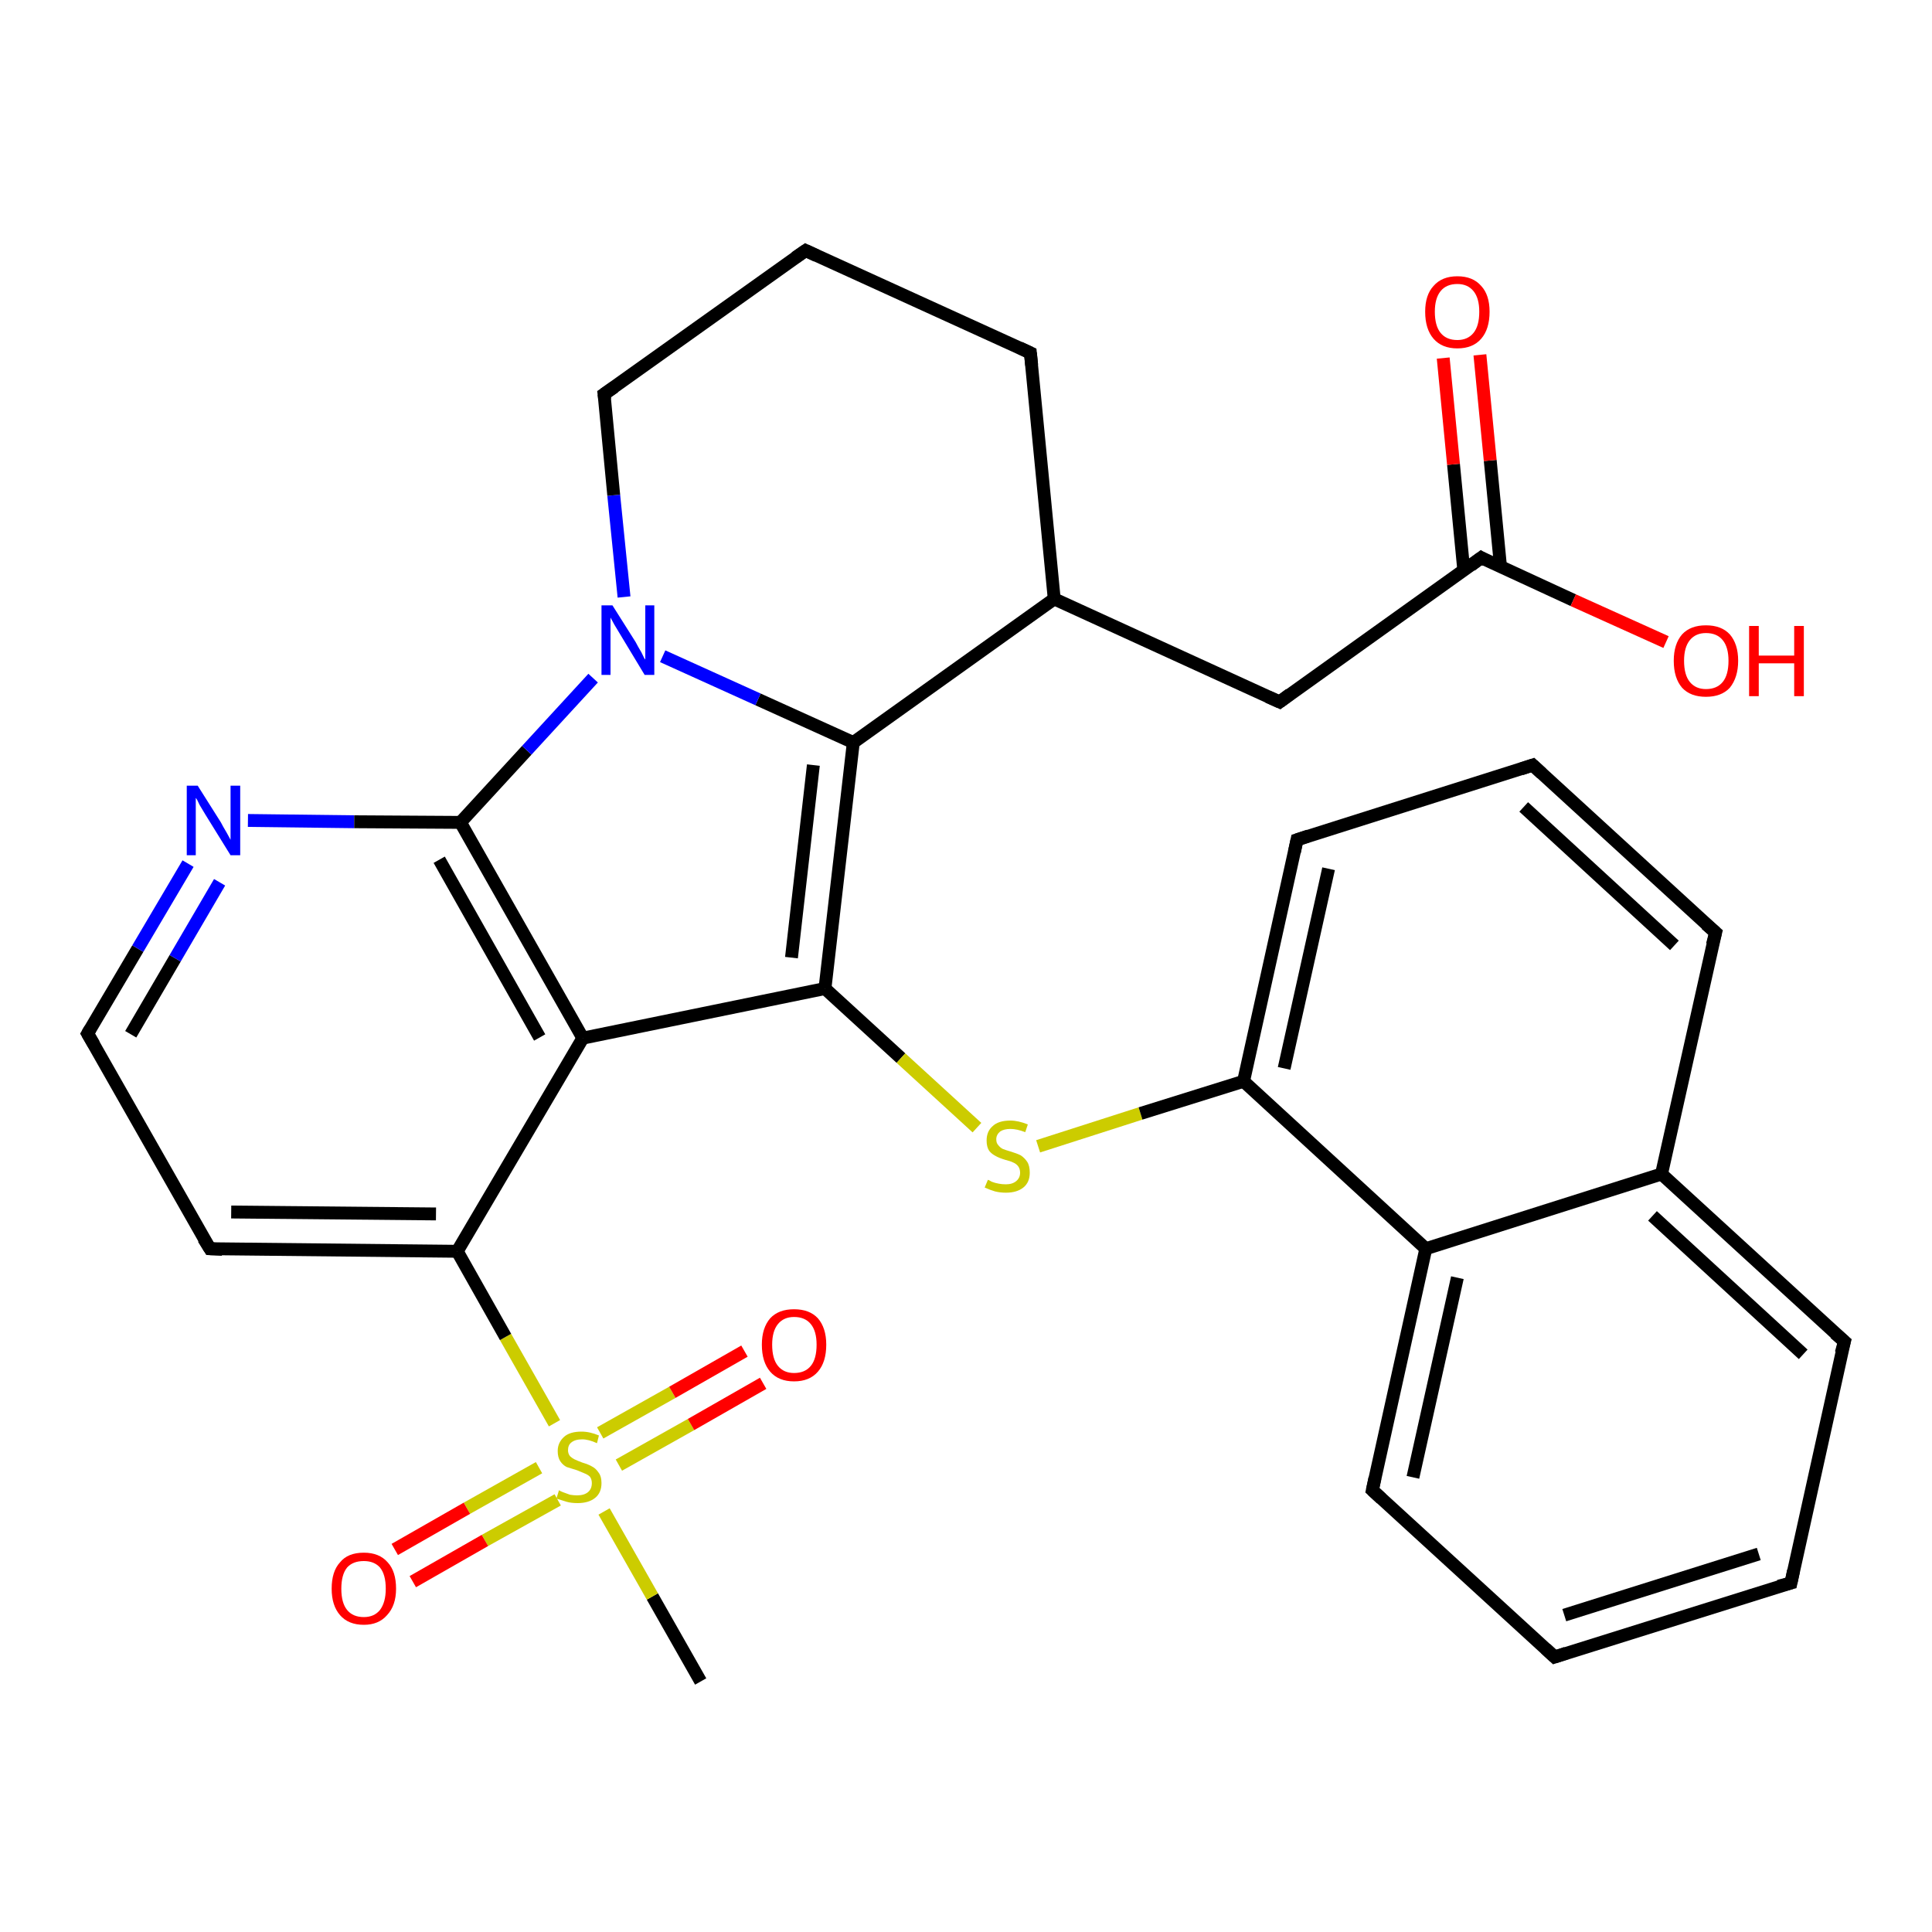 <?xml version='1.0' encoding='iso-8859-1'?>
<svg version='1.1' baseProfile='full'
              xmlns='http://www.w3.org/2000/svg'
                      xmlns:rdkit='http://www.rdkit.org/xml'
                      xmlns:xlink='http://www.w3.org/1999/xlink'
                  xml:space='preserve'
width='300px' height='300px' viewBox='0 0 300 300'>
<!-- END OF HEADER -->
<rect style='opacity:1.0;fill:#FFFFFF;stroke:none' width='300.0' height='300.0' x='0.0' y='0.0'> </rect>
<path class='bond-0 atom-0 atom-1' d='M 108.8,261.1 L 101.3,247.9' style='fill:none;fill-rule:evenodd;stroke:#000000;stroke-width:2.0px;stroke-linecap:butt;stroke-linejoin:miter;stroke-opacity:1' />
<path class='bond-0 atom-0 atom-1' d='M 101.3,247.9 L 93.8,234.7' style='fill:none;fill-rule:evenodd;stroke:#CCCC00;stroke-width:2.0px;stroke-linecap:butt;stroke-linejoin:miter;stroke-opacity:1' />
<path class='bond-1 atom-1 atom-2' d='M 96.1,227.5 L 107.3,221.2' style='fill:none;fill-rule:evenodd;stroke:#CCCC00;stroke-width:2.0px;stroke-linecap:butt;stroke-linejoin:miter;stroke-opacity:1' />
<path class='bond-1 atom-1 atom-2' d='M 107.3,221.2 L 118.5,214.8' style='fill:none;fill-rule:evenodd;stroke:#FF0000;stroke-width:2.0px;stroke-linecap:butt;stroke-linejoin:miter;stroke-opacity:1' />
<path class='bond-1 atom-1 atom-2' d='M 93.2,222.5 L 104.4,216.2' style='fill:none;fill-rule:evenodd;stroke:#CCCC00;stroke-width:2.0px;stroke-linecap:butt;stroke-linejoin:miter;stroke-opacity:1' />
<path class='bond-1 atom-1 atom-2' d='M 104.4,216.2 L 115.6,209.8' style='fill:none;fill-rule:evenodd;stroke:#FF0000;stroke-width:2.0px;stroke-linecap:butt;stroke-linejoin:miter;stroke-opacity:1' />
<path class='bond-2 atom-1 atom-3' d='M 83.7,227.9 L 72.5,234.2' style='fill:none;fill-rule:evenodd;stroke:#CCCC00;stroke-width:2.0px;stroke-linecap:butt;stroke-linejoin:miter;stroke-opacity:1' />
<path class='bond-2 atom-1 atom-3' d='M 72.5,234.2 L 61.3,240.6' style='fill:none;fill-rule:evenodd;stroke:#FF0000;stroke-width:2.0px;stroke-linecap:butt;stroke-linejoin:miter;stroke-opacity:1' />
<path class='bond-2 atom-1 atom-3' d='M 86.6,232.9 L 75.3,239.2' style='fill:none;fill-rule:evenodd;stroke:#CCCC00;stroke-width:2.0px;stroke-linecap:butt;stroke-linejoin:miter;stroke-opacity:1' />
<path class='bond-2 atom-1 atom-3' d='M 75.3,239.2 L 64.1,245.6' style='fill:none;fill-rule:evenodd;stroke:#FF0000;stroke-width:2.0px;stroke-linecap:butt;stroke-linejoin:miter;stroke-opacity:1' />
<path class='bond-3 atom-1 atom-4' d='M 86.1,221.0 L 78.5,207.6' style='fill:none;fill-rule:evenodd;stroke:#CCCC00;stroke-width:2.0px;stroke-linecap:butt;stroke-linejoin:miter;stroke-opacity:1' />
<path class='bond-3 atom-1 atom-4' d='M 78.5,207.6 L 71.0,194.3' style='fill:none;fill-rule:evenodd;stroke:#000000;stroke-width:2.0px;stroke-linecap:butt;stroke-linejoin:miter;stroke-opacity:1' />
<path class='bond-4 atom-4 atom-5' d='M 71.0,194.3 L 32.6,193.9' style='fill:none;fill-rule:evenodd;stroke:#000000;stroke-width:2.0px;stroke-linecap:butt;stroke-linejoin:miter;stroke-opacity:1' />
<path class='bond-4 atom-4 atom-5' d='M 67.7,188.5 L 35.9,188.2' style='fill:none;fill-rule:evenodd;stroke:#000000;stroke-width:2.0px;stroke-linecap:butt;stroke-linejoin:miter;stroke-opacity:1' />
<path class='bond-5 atom-5 atom-6' d='M 32.6,193.9 L 13.6,160.5' style='fill:none;fill-rule:evenodd;stroke:#000000;stroke-width:2.0px;stroke-linecap:butt;stroke-linejoin:miter;stroke-opacity:1' />
<path class='bond-6 atom-6 atom-7' d='M 13.6,160.5 L 21.4,147.3' style='fill:none;fill-rule:evenodd;stroke:#000000;stroke-width:2.0px;stroke-linecap:butt;stroke-linejoin:miter;stroke-opacity:1' />
<path class='bond-6 atom-6 atom-7' d='M 21.4,147.3 L 29.2,134.1' style='fill:none;fill-rule:evenodd;stroke:#0000FF;stroke-width:2.0px;stroke-linecap:butt;stroke-linejoin:miter;stroke-opacity:1' />
<path class='bond-6 atom-6 atom-7' d='M 20.3,160.6 L 27.2,148.8' style='fill:none;fill-rule:evenodd;stroke:#000000;stroke-width:2.0px;stroke-linecap:butt;stroke-linejoin:miter;stroke-opacity:1' />
<path class='bond-6 atom-6 atom-7' d='M 27.2,148.8 L 34.1,137.0' style='fill:none;fill-rule:evenodd;stroke:#0000FF;stroke-width:2.0px;stroke-linecap:butt;stroke-linejoin:miter;stroke-opacity:1' />
<path class='bond-7 atom-7 atom-8' d='M 38.5,127.4 L 55.0,127.6' style='fill:none;fill-rule:evenodd;stroke:#0000FF;stroke-width:2.0px;stroke-linecap:butt;stroke-linejoin:miter;stroke-opacity:1' />
<path class='bond-7 atom-7 atom-8' d='M 55.0,127.6 L 71.5,127.7' style='fill:none;fill-rule:evenodd;stroke:#000000;stroke-width:2.0px;stroke-linecap:butt;stroke-linejoin:miter;stroke-opacity:1' />
<path class='bond-8 atom-8 atom-9' d='M 71.5,127.7 L 81.8,116.5' style='fill:none;fill-rule:evenodd;stroke:#000000;stroke-width:2.0px;stroke-linecap:butt;stroke-linejoin:miter;stroke-opacity:1' />
<path class='bond-8 atom-8 atom-9' d='M 81.8,116.5 L 92.1,105.3' style='fill:none;fill-rule:evenodd;stroke:#0000FF;stroke-width:2.0px;stroke-linecap:butt;stroke-linejoin:miter;stroke-opacity:1' />
<path class='bond-9 atom-9 atom-10' d='M 96.9,92.7 L 95.3,76.9' style='fill:none;fill-rule:evenodd;stroke:#0000FF;stroke-width:2.0px;stroke-linecap:butt;stroke-linejoin:miter;stroke-opacity:1' />
<path class='bond-9 atom-9 atom-10' d='M 95.3,76.9 L 93.8,61.2' style='fill:none;fill-rule:evenodd;stroke:#000000;stroke-width:2.0px;stroke-linecap:butt;stroke-linejoin:miter;stroke-opacity:1' />
<path class='bond-10 atom-10 atom-11' d='M 93.8,61.2 L 125.1,38.9' style='fill:none;fill-rule:evenodd;stroke:#000000;stroke-width:2.0px;stroke-linecap:butt;stroke-linejoin:miter;stroke-opacity:1' />
<path class='bond-11 atom-11 atom-12' d='M 125.1,38.9 L 160.0,54.8' style='fill:none;fill-rule:evenodd;stroke:#000000;stroke-width:2.0px;stroke-linecap:butt;stroke-linejoin:miter;stroke-opacity:1' />
<path class='bond-12 atom-12 atom-13' d='M 160.0,54.8 L 163.7,93.0' style='fill:none;fill-rule:evenodd;stroke:#000000;stroke-width:2.0px;stroke-linecap:butt;stroke-linejoin:miter;stroke-opacity:1' />
<path class='bond-13 atom-13 atom-14' d='M 163.7,93.0 L 198.7,109.0' style='fill:none;fill-rule:evenodd;stroke:#000000;stroke-width:2.0px;stroke-linecap:butt;stroke-linejoin:miter;stroke-opacity:1' />
<path class='bond-14 atom-14 atom-15' d='M 198.7,109.0 L 230.0,86.6' style='fill:none;fill-rule:evenodd;stroke:#000000;stroke-width:2.0px;stroke-linecap:butt;stroke-linejoin:miter;stroke-opacity:1' />
<path class='bond-15 atom-15 atom-16' d='M 230.0,86.6 L 244.3,93.2' style='fill:none;fill-rule:evenodd;stroke:#000000;stroke-width:2.0px;stroke-linecap:butt;stroke-linejoin:miter;stroke-opacity:1' />
<path class='bond-15 atom-15 atom-16' d='M 244.3,93.2 L 258.7,99.7' style='fill:none;fill-rule:evenodd;stroke:#FF0000;stroke-width:2.0px;stroke-linecap:butt;stroke-linejoin:miter;stroke-opacity:1' />
<path class='bond-16 atom-15 atom-17' d='M 233.0,88.0 L 231.4,71.5' style='fill:none;fill-rule:evenodd;stroke:#000000;stroke-width:2.0px;stroke-linecap:butt;stroke-linejoin:miter;stroke-opacity:1' />
<path class='bond-16 atom-15 atom-17' d='M 231.4,71.5 L 229.8,55.1' style='fill:none;fill-rule:evenodd;stroke:#FF0000;stroke-width:2.0px;stroke-linecap:butt;stroke-linejoin:miter;stroke-opacity:1' />
<path class='bond-16 atom-15 atom-17' d='M 227.3,88.6 L 225.7,72.1' style='fill:none;fill-rule:evenodd;stroke:#000000;stroke-width:2.0px;stroke-linecap:butt;stroke-linejoin:miter;stroke-opacity:1' />
<path class='bond-16 atom-15 atom-17' d='M 225.7,72.1 L 224.1,55.6' style='fill:none;fill-rule:evenodd;stroke:#FF0000;stroke-width:2.0px;stroke-linecap:butt;stroke-linejoin:miter;stroke-opacity:1' />
<path class='bond-17 atom-13 atom-18' d='M 163.7,93.0 L 132.5,115.3' style='fill:none;fill-rule:evenodd;stroke:#000000;stroke-width:2.0px;stroke-linecap:butt;stroke-linejoin:miter;stroke-opacity:1' />
<path class='bond-18 atom-18 atom-19' d='M 132.5,115.3 L 128.1,153.5' style='fill:none;fill-rule:evenodd;stroke:#000000;stroke-width:2.0px;stroke-linecap:butt;stroke-linejoin:miter;stroke-opacity:1' />
<path class='bond-18 atom-18 atom-19' d='M 126.3,118.8 L 122.9,148.7' style='fill:none;fill-rule:evenodd;stroke:#000000;stroke-width:2.0px;stroke-linecap:butt;stroke-linejoin:miter;stroke-opacity:1' />
<path class='bond-19 atom-19 atom-20' d='M 128.1,153.5 L 139.9,164.3' style='fill:none;fill-rule:evenodd;stroke:#000000;stroke-width:2.0px;stroke-linecap:butt;stroke-linejoin:miter;stroke-opacity:1' />
<path class='bond-19 atom-19 atom-20' d='M 139.9,164.3 L 151.7,175.1' style='fill:none;fill-rule:evenodd;stroke:#CCCC00;stroke-width:2.0px;stroke-linecap:butt;stroke-linejoin:miter;stroke-opacity:1' />
<path class='bond-20 atom-20 atom-21' d='M 161.2,178.0 L 177.1,172.9' style='fill:none;fill-rule:evenodd;stroke:#CCCC00;stroke-width:2.0px;stroke-linecap:butt;stroke-linejoin:miter;stroke-opacity:1' />
<path class='bond-20 atom-20 atom-21' d='M 177.1,172.9 L 193.1,167.9' style='fill:none;fill-rule:evenodd;stroke:#000000;stroke-width:2.0px;stroke-linecap:butt;stroke-linejoin:miter;stroke-opacity:1' />
<path class='bond-21 atom-21 atom-22' d='M 193.1,167.9 L 201.4,130.4' style='fill:none;fill-rule:evenodd;stroke:#000000;stroke-width:2.0px;stroke-linecap:butt;stroke-linejoin:miter;stroke-opacity:1' />
<path class='bond-21 atom-21 atom-22' d='M 199.4,165.9 L 206.3,134.9' style='fill:none;fill-rule:evenodd;stroke:#000000;stroke-width:2.0px;stroke-linecap:butt;stroke-linejoin:miter;stroke-opacity:1' />
<path class='bond-22 atom-22 atom-23' d='M 201.4,130.4 L 238.0,118.8' style='fill:none;fill-rule:evenodd;stroke:#000000;stroke-width:2.0px;stroke-linecap:butt;stroke-linejoin:miter;stroke-opacity:1' />
<path class='bond-23 atom-23 atom-24' d='M 238.0,118.8 L 266.4,144.8' style='fill:none;fill-rule:evenodd;stroke:#000000;stroke-width:2.0px;stroke-linecap:butt;stroke-linejoin:miter;stroke-opacity:1' />
<path class='bond-23 atom-23 atom-24' d='M 236.6,125.3 L 260.0,146.8' style='fill:none;fill-rule:evenodd;stroke:#000000;stroke-width:2.0px;stroke-linecap:butt;stroke-linejoin:miter;stroke-opacity:1' />
<path class='bond-24 atom-24 atom-25' d='M 266.4,144.8 L 258.0,182.3' style='fill:none;fill-rule:evenodd;stroke:#000000;stroke-width:2.0px;stroke-linecap:butt;stroke-linejoin:miter;stroke-opacity:1' />
<path class='bond-25 atom-25 atom-26' d='M 258.0,182.3 L 286.4,208.3' style='fill:none;fill-rule:evenodd;stroke:#000000;stroke-width:2.0px;stroke-linecap:butt;stroke-linejoin:miter;stroke-opacity:1' />
<path class='bond-25 atom-25 atom-26' d='M 256.6,188.8 L 280.0,210.3' style='fill:none;fill-rule:evenodd;stroke:#000000;stroke-width:2.0px;stroke-linecap:butt;stroke-linejoin:miter;stroke-opacity:1' />
<path class='bond-26 atom-26 atom-27' d='M 286.4,208.3 L 278.1,245.8' style='fill:none;fill-rule:evenodd;stroke:#000000;stroke-width:2.0px;stroke-linecap:butt;stroke-linejoin:miter;stroke-opacity:1' />
<path class='bond-27 atom-27 atom-28' d='M 278.1,245.8 L 241.4,257.3' style='fill:none;fill-rule:evenodd;stroke:#000000;stroke-width:2.0px;stroke-linecap:butt;stroke-linejoin:miter;stroke-opacity:1' />
<path class='bond-27 atom-27 atom-28' d='M 273.1,241.3 L 242.9,250.8' style='fill:none;fill-rule:evenodd;stroke:#000000;stroke-width:2.0px;stroke-linecap:butt;stroke-linejoin:miter;stroke-opacity:1' />
<path class='bond-28 atom-28 atom-29' d='M 241.4,257.3 L 213.1,231.4' style='fill:none;fill-rule:evenodd;stroke:#000000;stroke-width:2.0px;stroke-linecap:butt;stroke-linejoin:miter;stroke-opacity:1' />
<path class='bond-29 atom-29 atom-30' d='M 213.1,231.4 L 221.4,193.9' style='fill:none;fill-rule:evenodd;stroke:#000000;stroke-width:2.0px;stroke-linecap:butt;stroke-linejoin:miter;stroke-opacity:1' />
<path class='bond-29 atom-29 atom-30' d='M 219.4,229.4 L 226.3,198.4' style='fill:none;fill-rule:evenodd;stroke:#000000;stroke-width:2.0px;stroke-linecap:butt;stroke-linejoin:miter;stroke-opacity:1' />
<path class='bond-30 atom-19 atom-31' d='M 128.1,153.5 L 90.5,161.2' style='fill:none;fill-rule:evenodd;stroke:#000000;stroke-width:2.0px;stroke-linecap:butt;stroke-linejoin:miter;stroke-opacity:1' />
<path class='bond-31 atom-31 atom-4' d='M 90.5,161.2 L 71.0,194.3' style='fill:none;fill-rule:evenodd;stroke:#000000;stroke-width:2.0px;stroke-linecap:butt;stroke-linejoin:miter;stroke-opacity:1' />
<path class='bond-32 atom-31 atom-8' d='M 90.5,161.2 L 71.5,127.7' style='fill:none;fill-rule:evenodd;stroke:#000000;stroke-width:2.0px;stroke-linecap:butt;stroke-linejoin:miter;stroke-opacity:1' />
<path class='bond-32 atom-31 atom-8' d='M 83.8,161.1 L 68.2,133.5' style='fill:none;fill-rule:evenodd;stroke:#000000;stroke-width:2.0px;stroke-linecap:butt;stroke-linejoin:miter;stroke-opacity:1' />
<path class='bond-33 atom-18 atom-9' d='M 132.5,115.3 L 117.7,108.6' style='fill:none;fill-rule:evenodd;stroke:#000000;stroke-width:2.0px;stroke-linecap:butt;stroke-linejoin:miter;stroke-opacity:1' />
<path class='bond-33 atom-18 atom-9' d='M 117.7,108.6 L 102.9,101.9' style='fill:none;fill-rule:evenodd;stroke:#0000FF;stroke-width:2.0px;stroke-linecap:butt;stroke-linejoin:miter;stroke-opacity:1' />
<path class='bond-34 atom-30 atom-21' d='M 221.4,193.9 L 193.1,167.9' style='fill:none;fill-rule:evenodd;stroke:#000000;stroke-width:2.0px;stroke-linecap:butt;stroke-linejoin:miter;stroke-opacity:1' />
<path class='bond-35 atom-30 atom-25' d='M 221.4,193.9 L 258.0,182.3' style='fill:none;fill-rule:evenodd;stroke:#000000;stroke-width:2.0px;stroke-linecap:butt;stroke-linejoin:miter;stroke-opacity:1' />
<path d='M 34.5,194.0 L 32.6,193.9 L 31.6,192.3' style='fill:none;stroke:#000000;stroke-width:2.0px;stroke-linecap:butt;stroke-linejoin:miter;stroke-opacity:1;' />
<path d='M 14.6,162.2 L 13.6,160.5 L 14.0,159.8' style='fill:none;stroke:#000000;stroke-width:2.0px;stroke-linecap:butt;stroke-linejoin:miter;stroke-opacity:1;' />
<path d='M 93.9,62.0 L 93.8,61.2 L 95.4,60.1' style='fill:none;stroke:#000000;stroke-width:2.0px;stroke-linecap:butt;stroke-linejoin:miter;stroke-opacity:1;' />
<path d='M 123.5,40.0 L 125.1,38.9 L 126.8,39.7' style='fill:none;stroke:#000000;stroke-width:2.0px;stroke-linecap:butt;stroke-linejoin:miter;stroke-opacity:1;' />
<path d='M 158.3,54.0 L 160.0,54.8 L 160.2,56.7' style='fill:none;stroke:#000000;stroke-width:2.0px;stroke-linecap:butt;stroke-linejoin:miter;stroke-opacity:1;' />
<path d='M 196.9,108.2 L 198.7,109.0 L 200.3,107.8' style='fill:none;stroke:#000000;stroke-width:2.0px;stroke-linecap:butt;stroke-linejoin:miter;stroke-opacity:1;' />
<path d='M 228.4,87.8 L 230.0,86.6 L 230.7,87.0' style='fill:none;stroke:#000000;stroke-width:2.0px;stroke-linecap:butt;stroke-linejoin:miter;stroke-opacity:1;' />
<path d='M 201.0,132.3 L 201.4,130.4 L 203.2,129.8' style='fill:none;stroke:#000000;stroke-width:2.0px;stroke-linecap:butt;stroke-linejoin:miter;stroke-opacity:1;' />
<path d='M 236.2,119.4 L 238.0,118.8 L 239.4,120.1' style='fill:none;stroke:#000000;stroke-width:2.0px;stroke-linecap:butt;stroke-linejoin:miter;stroke-opacity:1;' />
<path d='M 264.9,143.5 L 266.4,144.8 L 265.9,146.7' style='fill:none;stroke:#000000;stroke-width:2.0px;stroke-linecap:butt;stroke-linejoin:miter;stroke-opacity:1;' />
<path d='M 284.9,207.0 L 286.4,208.3 L 285.9,210.1' style='fill:none;stroke:#000000;stroke-width:2.0px;stroke-linecap:butt;stroke-linejoin:miter;stroke-opacity:1;' />
<path d='M 278.5,243.9 L 278.1,245.8 L 276.2,246.3' style='fill:none;stroke:#000000;stroke-width:2.0px;stroke-linecap:butt;stroke-linejoin:miter;stroke-opacity:1;' />
<path d='M 243.2,256.7 L 241.4,257.3 L 240.0,256.0' style='fill:none;stroke:#000000;stroke-width:2.0px;stroke-linecap:butt;stroke-linejoin:miter;stroke-opacity:1;' />
<path d='M 214.5,232.7 L 213.1,231.4 L 213.5,229.5' style='fill:none;stroke:#000000;stroke-width:2.0px;stroke-linecap:butt;stroke-linejoin:miter;stroke-opacity:1;' />
<path class='atom-1' d='M 86.8 231.4
Q 86.9 231.5, 87.4 231.7
Q 88.0 231.9, 88.5 232.1
Q 89.1 232.2, 89.6 232.2
Q 90.7 232.2, 91.3 231.7
Q 91.9 231.2, 91.9 230.3
Q 91.9 229.7, 91.6 229.3
Q 91.3 229.0, 90.8 228.8
Q 90.3 228.6, 89.6 228.3
Q 88.6 228.0, 88.0 227.8
Q 87.4 227.5, 87.0 226.9
Q 86.6 226.3, 86.6 225.3
Q 86.6 224.0, 87.6 223.1
Q 88.5 222.3, 90.3 222.3
Q 91.6 222.3, 93.0 222.9
L 92.7 224.1
Q 91.4 223.5, 90.4 223.5
Q 89.3 223.5, 88.7 224.0
Q 88.2 224.4, 88.2 225.2
Q 88.2 225.7, 88.5 226.1
Q 88.8 226.4, 89.2 226.6
Q 89.6 226.8, 90.4 227.1
Q 91.4 227.4, 91.9 227.7
Q 92.5 228.0, 92.9 228.6
Q 93.4 229.2, 93.4 230.3
Q 93.4 231.8, 92.4 232.6
Q 91.4 233.4, 89.7 233.4
Q 88.7 233.4, 88.0 233.2
Q 87.3 233.0, 86.4 232.7
L 86.8 231.4
' fill='#CCCC00'/>
<path class='atom-2' d='M 118.3 208.8
Q 118.3 206.2, 119.6 204.7
Q 120.9 203.3, 123.3 203.3
Q 125.7 203.3, 127.0 204.7
Q 128.3 206.2, 128.3 208.8
Q 128.3 211.5, 127.0 213.0
Q 125.7 214.5, 123.3 214.5
Q 120.9 214.5, 119.6 213.0
Q 118.3 211.5, 118.3 208.8
M 123.3 213.2
Q 125.0 213.2, 125.9 212.1
Q 126.8 211.0, 126.8 208.8
Q 126.8 206.7, 125.9 205.6
Q 125.0 204.5, 123.3 204.5
Q 121.7 204.5, 120.8 205.6
Q 119.9 206.7, 119.9 208.8
Q 119.9 211.0, 120.8 212.1
Q 121.7 213.2, 123.3 213.2
' fill='#FF0000'/>
<path class='atom-3' d='M 51.5 246.7
Q 51.5 244.0, 52.8 242.6
Q 54.0 241.1, 56.5 241.1
Q 58.9 241.1, 60.2 242.6
Q 61.5 244.0, 61.5 246.7
Q 61.5 249.3, 60.1 250.8
Q 58.8 252.3, 56.5 252.3
Q 54.1 252.3, 52.8 250.8
Q 51.5 249.3, 51.5 246.7
M 56.5 251.1
Q 58.1 251.1, 59.0 250.0
Q 59.9 248.8, 59.9 246.7
Q 59.9 244.5, 59.0 243.4
Q 58.1 242.4, 56.5 242.4
Q 54.8 242.4, 53.9 243.4
Q 53.0 244.5, 53.0 246.7
Q 53.0 248.9, 53.9 250.0
Q 54.8 251.1, 56.5 251.1
' fill='#FF0000'/>
<path class='atom-7' d='M 30.7 122.0
L 34.3 127.7
Q 34.6 128.3, 35.2 129.3
Q 35.8 130.4, 35.8 130.4
L 35.8 122.0
L 37.3 122.0
L 37.3 132.8
L 35.8 132.8
L 31.9 126.5
Q 31.5 125.8, 31.0 125.0
Q 30.6 124.1, 30.4 123.9
L 30.4 132.8
L 29.0 132.8
L 29.0 122.0
L 30.7 122.0
' fill='#0000FF'/>
<path class='atom-9' d='M 95.1 94.0
L 98.7 99.7
Q 99.0 100.3, 99.6 101.3
Q 100.1 102.4, 100.2 102.4
L 100.2 94.0
L 101.6 94.0
L 101.6 104.8
L 100.1 104.8
L 96.3 98.5
Q 95.9 97.8, 95.4 97.0
Q 94.9 96.1, 94.8 95.9
L 94.8 104.8
L 93.4 104.8
L 93.4 94.0
L 95.1 94.0
' fill='#0000FF'/>
<path class='atom-16' d='M 259.9 102.6
Q 259.9 100.0, 261.2 98.5
Q 262.5 97.1, 264.9 97.1
Q 267.3 97.1, 268.6 98.5
Q 269.9 100.0, 269.9 102.6
Q 269.9 105.2, 268.6 106.8
Q 267.3 108.2, 264.9 108.2
Q 262.5 108.2, 261.2 106.8
Q 259.9 105.3, 259.9 102.6
M 264.9 107.0
Q 266.6 107.0, 267.5 105.9
Q 268.4 104.8, 268.4 102.6
Q 268.4 100.5, 267.5 99.4
Q 266.6 98.3, 264.9 98.3
Q 263.3 98.3, 262.4 99.4
Q 261.5 100.5, 261.5 102.6
Q 261.5 104.8, 262.4 105.9
Q 263.3 107.0, 264.9 107.0
' fill='#FF0000'/>
<path class='atom-16' d='M 271.6 97.2
L 273.1 97.2
L 273.1 101.8
L 278.6 101.8
L 278.6 97.2
L 280.1 97.2
L 280.1 108.1
L 278.6 108.1
L 278.6 103.0
L 273.1 103.0
L 273.1 108.1
L 271.6 108.1
L 271.6 97.2
' fill='#FF0000'/>
<path class='atom-17' d='M 221.3 48.4
Q 221.3 45.8, 222.6 44.4
Q 223.9 42.9, 226.3 42.9
Q 228.7 42.9, 230.0 44.4
Q 231.3 45.8, 231.3 48.4
Q 231.3 51.1, 230.0 52.6
Q 228.7 54.1, 226.3 54.1
Q 223.9 54.1, 222.6 52.6
Q 221.3 51.1, 221.3 48.4
M 226.3 52.8
Q 227.9 52.8, 228.8 51.7
Q 229.7 50.6, 229.7 48.4
Q 229.7 46.3, 228.8 45.2
Q 227.9 44.1, 226.3 44.1
Q 224.6 44.1, 223.7 45.2
Q 222.8 46.3, 222.8 48.4
Q 222.8 50.6, 223.7 51.7
Q 224.6 52.8, 226.3 52.8
' fill='#FF0000'/>
<path class='atom-20' d='M 153.4 183.2
Q 153.5 183.2, 154.0 183.5
Q 154.5 183.7, 155.1 183.8
Q 155.6 183.9, 156.2 183.9
Q 157.2 183.9, 157.8 183.4
Q 158.4 182.9, 158.4 182.1
Q 158.4 181.5, 158.1 181.1
Q 157.8 180.7, 157.3 180.5
Q 156.9 180.3, 156.1 180.1
Q 155.1 179.8, 154.6 179.5
Q 154.0 179.2, 153.6 178.7
Q 153.2 178.1, 153.2 177.1
Q 153.2 175.7, 154.1 174.9
Q 155.0 174.0, 156.9 174.0
Q 158.1 174.0, 159.6 174.6
L 159.2 175.8
Q 157.9 175.3, 156.9 175.3
Q 155.9 175.3, 155.3 175.7
Q 154.7 176.2, 154.7 176.9
Q 154.7 177.5, 155.0 177.8
Q 155.3 178.2, 155.7 178.4
Q 156.2 178.6, 156.9 178.8
Q 157.9 179.1, 158.5 179.4
Q 159.1 179.8, 159.5 180.4
Q 159.9 181.0, 159.9 182.1
Q 159.9 183.6, 158.9 184.4
Q 157.9 185.2, 156.2 185.2
Q 155.3 185.2, 154.5 185.0
Q 153.8 184.8, 152.9 184.4
L 153.4 183.2
' fill='#CCCC00'/>
</svg>
